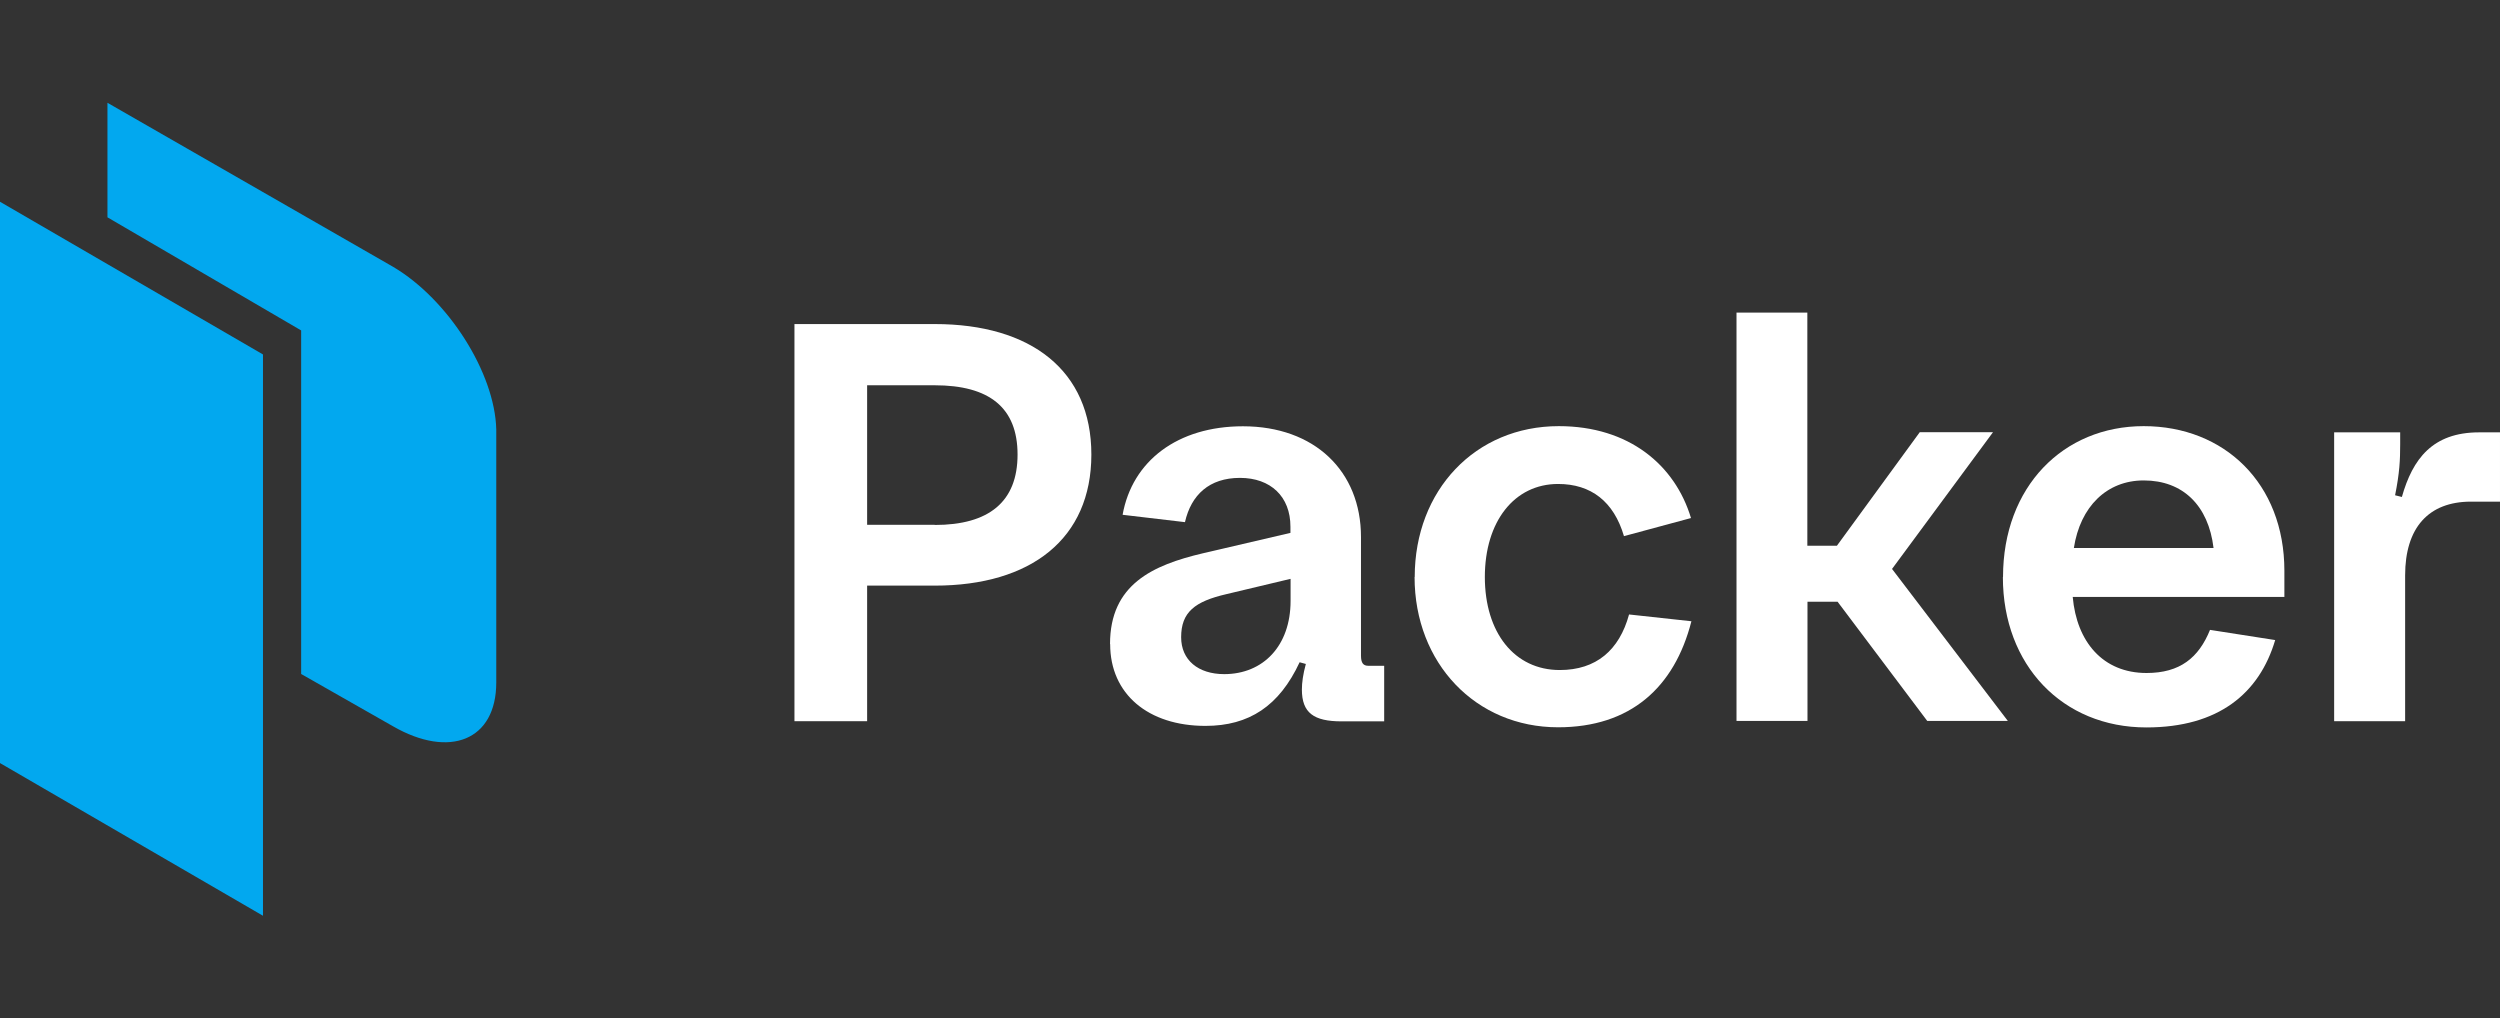 <svg xmlns="http://www.w3.org/2000/svg" id="Logos" viewBox="31.88 0 176.82 72">
  <rect x="31.88" y="0" width="176.82" height="72" fill="#333333" stroke="none"/>
  <defs>
    <style>
      .cls-1 {
        fill-rule: evenodd;
      }

      .cls-1, .cls-2, .cls-3 {
        stroke-width: 0px;
      }

      .cls-1, .cls-3 {
        fill: #02a8ef;
      }

      .cls-2 {
        fill: #fff;
      }
    </style>
  </defs>
  <g>
    <path class="cls-2" d="m88.08,22.92h9.91c6.82,0,11.08,3.29,11.08,9.23s-4.25,9.27-11.08,9.27h-4.78v9.59h-5.14v-28.09Zm9.91,14.21c3.85,0,5.86-1.65,5.86-4.98s-2.01-4.9-5.86-4.9h-4.78v9.87h4.78Z"/>
    <path class="cls-2" d="m110.39,45.55c0-4.21,3.01-5.58,6.58-6.42l6.18-1.44v-.44c0-2.13-1.4-3.45-3.57-3.45s-3.45,1.2-3.89,3.13l-4.41-.52c.68-3.81,3.89-6.26,8.51-6.26,5.06,0,8.35,3.17,8.35,7.83v8.39c0,.52.16.72.52.72h1.12v3.93h-3.01c-1.97,0-2.81-.6-2.81-2.25,0-.48.08-1.08.28-1.81l-.44-.12c-1.44,3.09-3.57,4.5-6.66,4.5-4.05,0-6.74-2.25-6.74-5.78Zm8.07,2.13c2.77,0,4.7-2.01,4.7-5.18v-1.56l-4.53,1.08c-2.25.52-3.21,1.28-3.21,3.05,0,1.61,1.2,2.61,3.05,2.61Z"/>
    <path class="cls-2" d="m131.94,40.81c0-6.14,4.29-10.67,10.19-10.67,4.98,0,8.23,2.77,9.35,6.5l-4.74,1.28c-.72-2.45-2.33-3.69-4.66-3.69-3.09,0-5.18,2.65-5.18,6.58s2.09,6.58,5.3,6.58c2.57,0,4.21-1.4,4.9-3.93l4.41.48c-1.2,4.7-4.33,7.5-9.43,7.5-5.82,0-10.15-4.53-10.15-10.63Z"/>
    <path class="cls-2" d="m154.69,22.11h5.02v16.49h2.09l5.86-8.03h5.18l-7.14,9.67,8.19,10.75h-5.7l-6.34-8.43h-2.13v8.43h-5.02v-28.89Z"/>
    <path class="cls-2" d="m173.55,40.81c0-6.38,4.25-10.67,9.95-10.67s9.95,4.05,9.95,10.23v1.85h-14.97c.28,3.17,2.13,5.38,5.22,5.38,2.37,0,3.69-1.08,4.49-3.05l4.61.72c-1.12,3.77-4.01,6.18-9.11,6.18-5.94,0-10.15-4.41-10.15-10.63Zm5.02-2.05h9.87c-.36-3.01-2.17-4.78-4.94-4.78-2.61,0-4.49,1.85-4.94,4.78Z"/>
    <path class="cls-2" d="m196.98,30.58h4.66v.84c0,1.12-.04,2.01-.36,3.61l.48.12c.76-2.69,2.17-4.57,5.46-4.57h1.48v4.9h-2.05c-3.01,0-4.66,1.85-4.66,5.22v10.31h-5.02v-20.43Z"/>
  </g>
  <g>
    <path class="cls-1" d="m31.88,14.27l18.6,10.8v39.7l-18.6-10.8V14.27Z"/>
    <path class="cls-3" d="m59.68,18.87l-20.2-11.6v8.1l13.7,8v24.3l6.5,3.7c4,2.3,7.3,1,7.3-3.1v-17.9c-.1-4-3.4-9.2-7.3-11.5Z"/>
  </g>
</svg>